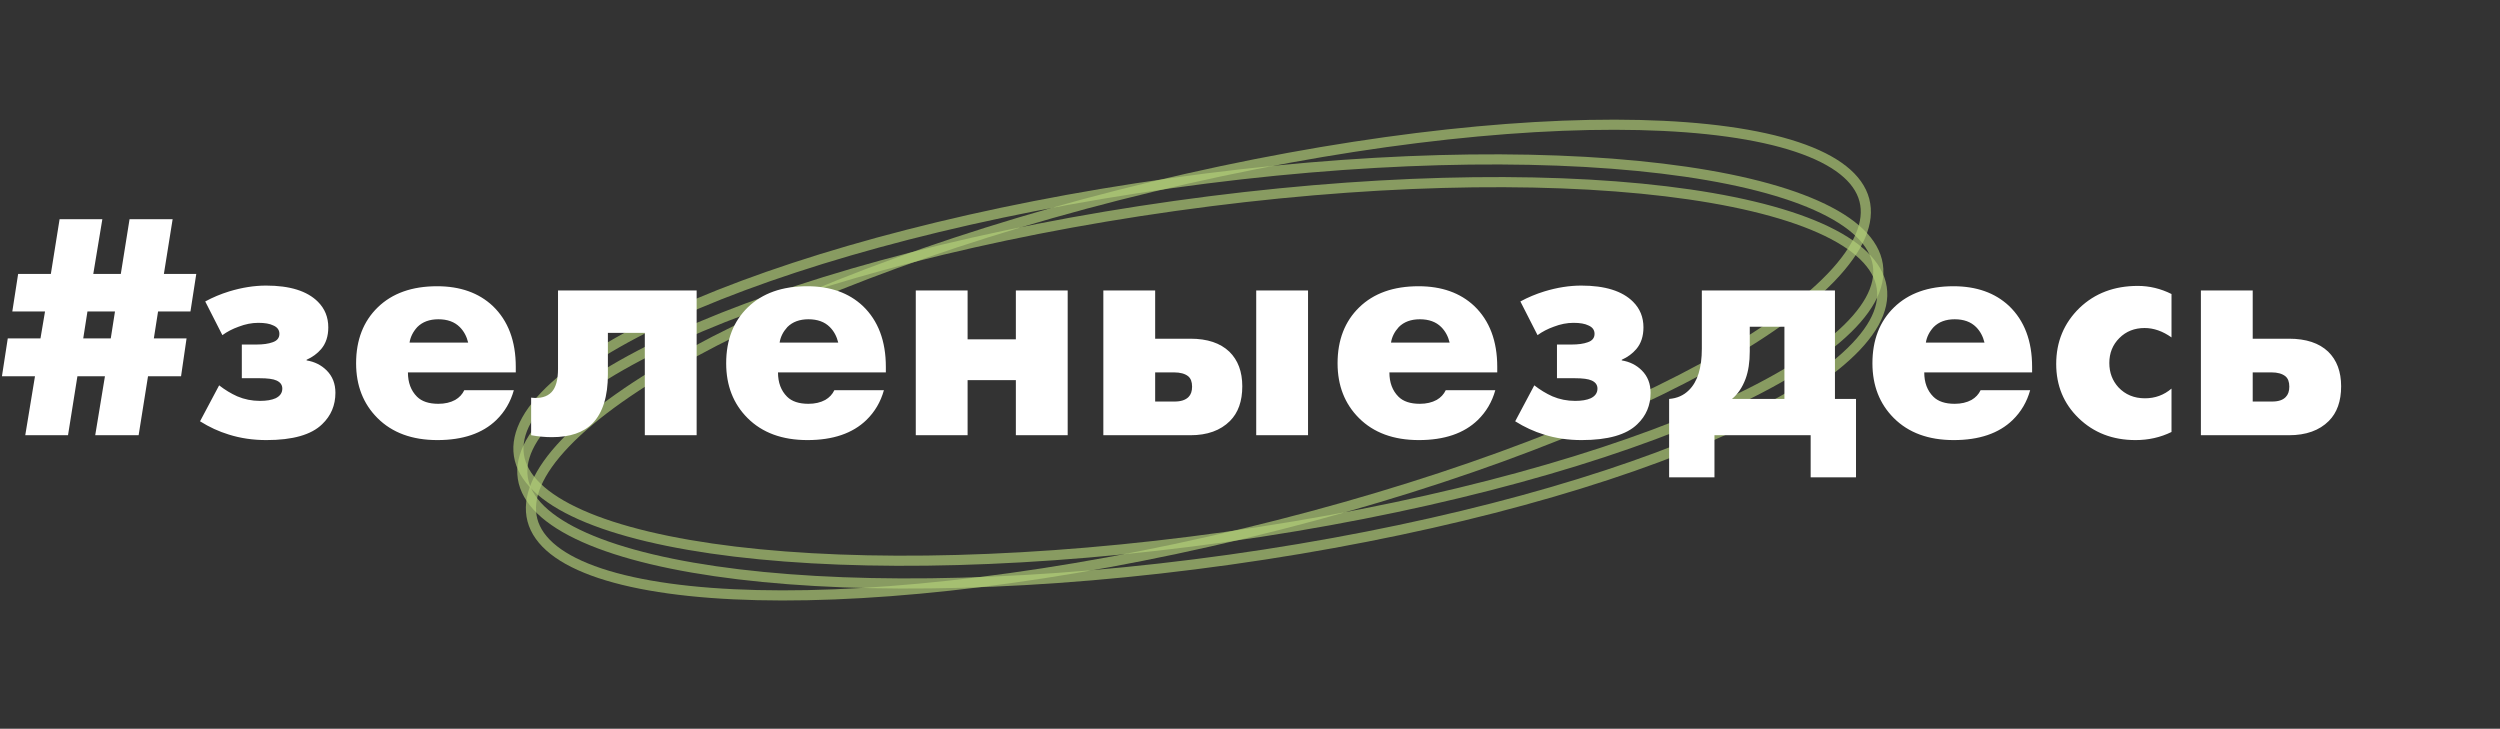 <?xml version="1.0" encoding="UTF-8"?> <svg xmlns="http://www.w3.org/2000/svg" width="247" height="72" viewBox="0 0 247 72" fill="none"><rect x="0" y="0" width="247" height="72" fill="#333333" stroke="none"/> <path d="M184.197 19.763C184.769 21.934 183.682 24.525 180.912 27.409C178.162 30.271 173.857 33.307 168.3 36.331C157.192 42.376 141.184 48.317 122.91 52.708C104.636 57.1 87.591 59.102 74.812 58.798C68.418 58.646 63.123 57.917 59.282 56.639C55.414 55.351 53.174 53.559 52.602 51.388C52.031 49.216 53.117 46.626 55.888 43.742C58.638 40.88 62.943 37.843 68.5 34.819C79.608 28.775 95.616 22.834 113.89 18.442C132.164 14.051 149.209 12.048 161.988 12.352C168.381 12.504 173.677 13.233 177.517 14.512C181.386 15.8 183.625 17.591 184.197 19.763Z" stroke="#B5D17A" stroke-opacity="0.66"></path> <path d="M185.529 26.155C185.871 28.369 184.519 30.842 181.461 33.445C178.425 36.029 173.823 38.637 167.977 41.113C156.291 46.061 139.74 50.435 121.096 53.051C102.453 55.668 85.281 56.025 72.596 54.497C66.25 53.732 61.056 52.499 57.368 50.859C53.653 49.206 51.612 47.209 51.27 44.995C50.929 42.782 52.28 40.309 55.339 37.705C58.375 35.121 62.976 32.514 68.822 30.038C80.508 25.09 97.059 20.715 115.703 18.099C134.347 15.483 151.518 15.126 164.203 16.654C170.549 17.418 175.743 18.651 179.431 20.292C183.147 21.945 185.187 23.942 185.529 26.155Z" stroke="#B5D17A" stroke-opacity="0.66"></path> <path d="M185.914 28.401C186.255 30.615 184.904 33.088 181.845 35.691C178.809 38.275 174.208 40.883 168.362 43.359C156.676 48.307 140.125 52.681 121.481 55.298C102.837 57.914 85.666 58.271 72.981 56.743C66.635 55.978 61.441 54.745 57.753 53.105C54.037 51.452 51.997 49.455 51.655 47.241C51.313 45.028 52.665 42.555 55.723 39.952C58.759 37.367 63.361 34.76 69.207 32.284C80.893 27.336 97.444 22.961 116.088 20.345C134.731 17.729 151.903 17.372 164.588 18.9C170.934 19.664 176.128 20.898 179.816 22.538C183.531 24.191 185.572 26.188 185.914 28.401Z" stroke="#B5D17A" stroke-opacity="0.66"></path> <path d="M15.2 33.432H18.432L17.888 37.176H14.624L13.696 43H9.408L10.368 37.176H7.648L6.72 43H2.496L3.456 37.176H0.192L0.768 33.432H4L4.448 30.776H1.216L1.792 27.064H5.024L5.888 21.656H10.112L9.216 27.064H11.936L12.8 21.656H17.056L16.192 27.064H19.392L18.816 30.776H15.616L15.2 33.432ZM10.944 33.432L11.36 30.776H8.64L8.224 33.432H10.944ZM21.971 33.112L20.276 29.784C21.022 29.379 21.811 29.048 22.643 28.792C23.902 28.408 25.118 28.216 26.291 28.216C28.638 28.216 30.345 28.749 31.412 29.816C32.094 30.499 32.435 31.341 32.435 32.344C32.435 33.219 32.201 33.933 31.732 34.488C31.348 34.936 30.867 35.288 30.291 35.544V35.608C31.081 35.736 31.742 36.067 32.276 36.6C32.852 37.176 33.139 37.912 33.139 38.808C33.139 40.045 32.702 41.08 31.828 41.912C30.761 42.957 28.926 43.48 26.323 43.48C25.001 43.48 23.764 43.299 22.611 42.936C21.63 42.637 20.681 42.2 19.764 41.624L21.651 38.072C22.227 38.52 22.825 38.883 23.444 39.16C24.148 39.459 24.894 39.608 25.683 39.608C26.323 39.608 26.835 39.523 27.22 39.352C27.668 39.139 27.892 38.819 27.892 38.392C27.892 38.029 27.7 37.763 27.316 37.592C26.995 37.443 26.441 37.368 25.651 37.368H23.892V34.04H25.331C25.993 34.04 26.526 33.965 26.931 33.816C27.38 33.667 27.604 33.389 27.604 32.984C27.604 32.6 27.401 32.323 26.995 32.152C26.654 31.981 26.163 31.896 25.523 31.896C24.884 31.896 24.233 32.024 23.572 32.28C22.974 32.493 22.441 32.771 21.971 33.112ZM50.959 36.248V36.792H40.303C40.303 37.795 40.602 38.595 41.199 39.192C41.669 39.661 42.373 39.896 43.311 39.896C43.951 39.896 44.506 39.768 44.975 39.512C45.381 39.277 45.679 38.957 45.871 38.552H50.767C50.447 39.704 49.871 40.685 49.039 41.496C47.674 42.819 45.733 43.48 43.215 43.48C40.719 43.48 38.746 42.755 37.295 41.304C35.887 39.896 35.183 38.093 35.183 35.896C35.183 33.592 35.898 31.747 37.327 30.36C38.757 28.973 40.709 28.28 43.183 28.28C45.466 28.28 47.301 28.931 48.687 30.232C50.202 31.683 50.959 33.688 50.959 36.248ZM40.463 33.848H46.255C46.106 33.229 45.829 32.717 45.423 32.312C44.911 31.8 44.207 31.544 43.311 31.544C42.437 31.544 41.743 31.8 41.231 32.312C40.805 32.781 40.549 33.293 40.463 33.848ZM68.828 28.696V43H63.708V32.888H60.06V36.984C60.06 39.16 59.559 40.771 58.556 41.816C57.66 42.733 56.316 43.192 54.524 43.192C53.863 43.192 53.18 43.128 52.476 43V39.288C53.372 39.395 54.044 39.213 54.492 38.744C54.919 38.296 55.132 37.528 55.132 36.44V28.696H68.828ZM87.522 36.248V36.792H76.866C76.866 37.795 77.164 38.595 77.762 39.192C78.231 39.661 78.935 39.896 79.874 39.896C80.514 39.896 81.068 39.768 81.538 39.512C81.943 39.277 82.242 38.957 82.434 38.552H87.33C87.01 39.704 86.434 40.685 85.602 41.496C84.236 42.819 82.295 43.48 79.778 43.48C77.282 43.48 75.308 42.755 73.858 41.304C72.45 39.896 71.746 38.093 71.746 35.896C71.746 33.592 72.46 31.747 73.89 30.36C75.319 28.973 77.271 28.28 79.746 28.28C82.028 28.28 83.863 28.931 85.25 30.232C86.764 31.683 87.522 33.688 87.522 36.248ZM77.026 33.848H82.818C82.668 33.229 82.391 32.717 81.986 32.312C81.474 31.8 80.77 31.544 79.874 31.544C78.999 31.544 78.306 31.8 77.794 32.312C77.367 32.781 77.111 33.293 77.026 33.848ZM90.479 43V28.696H95.599V33.528H100.367V28.696H105.487V43H100.367V37.56H95.599V43H90.479ZM124.114 43V28.696H129.234V43H124.114ZM114.13 33.464H117.618C119.282 33.464 120.562 33.891 121.458 34.744C122.311 35.576 122.738 36.717 122.738 38.168C122.738 39.64 122.333 40.781 121.522 41.592C120.583 42.531 119.282 43 117.618 43H109.01V28.696H114.13V33.464ZM114.13 39.672H116.05C116.669 39.672 117.127 39.523 117.426 39.224C117.661 38.989 117.778 38.648 117.778 38.2C117.778 37.731 117.65 37.389 117.394 37.176C117.074 36.92 116.605 36.792 115.986 36.792H114.13V39.672ZM147.928 36.248V36.792H137.272C137.272 37.795 137.571 38.595 138.168 39.192C138.637 39.661 139.341 39.896 140.28 39.896C140.92 39.896 141.475 39.768 141.944 39.512C142.349 39.277 142.648 38.957 142.84 38.552H147.736C147.416 39.704 146.84 40.685 146.008 41.496C144.643 42.819 142.701 43.48 140.184 43.48C137.688 43.48 135.715 42.755 134.264 41.304C132.856 39.896 132.152 38.093 132.152 35.896C132.152 33.592 132.867 31.747 134.296 30.36C135.725 28.973 137.677 28.28 140.152 28.28C142.435 28.28 144.269 28.931 145.656 30.232C147.171 31.683 147.928 33.688 147.928 36.248ZM137.432 33.848H143.224C143.075 33.229 142.797 32.717 142.392 32.312C141.88 31.8 141.176 31.544 140.28 31.544C139.405 31.544 138.712 31.8 138.2 32.312C137.773 32.781 137.517 33.293 137.432 33.848ZM151.909 33.112L150.213 29.784C150.96 29.379 151.749 29.048 152.581 28.792C153.84 28.408 155.056 28.216 156.229 28.216C158.576 28.216 160.282 28.749 161.349 29.816C162.032 30.499 162.373 31.341 162.373 32.344C162.373 33.219 162.138 33.933 161.669 34.488C161.285 34.936 160.805 35.288 160.229 35.544V35.608C161.018 35.736 161.68 36.067 162.213 36.6C162.789 37.176 163.077 37.912 163.077 38.808C163.077 40.045 162.64 41.08 161.765 41.912C160.698 42.957 158.864 43.48 156.261 43.48C154.938 43.48 153.701 43.299 152.549 42.936C151.568 42.637 150.618 42.2 149.701 41.624L151.589 38.072C152.165 38.52 152.762 38.883 153.381 39.16C154.085 39.459 154.832 39.608 155.621 39.608C156.261 39.608 156.773 39.523 157.157 39.352C157.605 39.139 157.829 38.819 157.829 38.392C157.829 38.029 157.637 37.763 157.253 37.592C156.933 37.443 156.378 37.368 155.589 37.368H153.829V34.04H155.269C155.93 34.04 156.464 33.965 156.869 33.816C157.317 33.667 157.541 33.389 157.541 32.984C157.541 32.6 157.338 32.323 156.933 32.152C156.592 31.981 156.101 31.896 155.461 31.896C154.821 31.896 154.17 32.024 153.509 32.28C152.912 32.493 152.378 32.771 151.909 33.112ZM168.141 28.696H181.293V39.416H183.373V47.16H178.893V43H169.389V47.16H164.909V39.416C165.699 39.352 166.349 39.064 166.861 38.552C167.715 37.72 168.141 36.355 168.141 34.456V28.696ZM176.301 39.416V32.28H172.877V34.712C172.877 35.779 172.739 36.685 172.461 37.432C172.141 38.285 171.693 38.947 171.117 39.416H176.301ZM200.772 36.248V36.792H190.116C190.116 37.795 190.414 38.595 191.012 39.192C191.481 39.661 192.185 39.896 193.124 39.896C193.764 39.896 194.318 39.768 194.788 39.512C195.193 39.277 195.492 38.957 195.684 38.552H200.58C200.26 39.704 199.684 40.685 198.852 41.496C197.486 42.819 195.545 43.48 193.028 43.48C190.532 43.48 188.558 42.755 187.108 41.304C185.7 39.896 184.996 38.093 184.996 35.896C184.996 33.592 185.71 31.747 187.14 30.36C188.569 28.973 190.521 28.28 192.996 28.28C195.278 28.28 197.113 28.931 198.5 30.232C200.014 31.683 200.772 33.688 200.772 36.248ZM190.276 33.848H196.068C195.918 33.229 195.641 32.717 195.236 32.312C194.724 31.8 194.02 31.544 193.124 31.544C192.249 31.544 191.556 31.8 191.044 32.312C190.617 32.781 190.361 33.293 190.276 33.848ZM214.545 38.392V42.68C213.457 43.213 212.273 43.48 210.993 43.48C208.731 43.48 206.854 42.755 205.361 41.304C203.889 39.875 203.153 38.093 203.153 35.96C203.153 33.763 203.921 31.917 205.457 30.424C206.971 28.973 208.891 28.248 211.217 28.248C212.369 28.248 213.478 28.515 214.545 29.048V33.336C213.67 32.717 212.785 32.408 211.889 32.408C210.886 32.408 210.054 32.739 209.393 33.4C208.731 34.061 208.401 34.883 208.401 35.864C208.401 36.803 208.699 37.603 209.297 38.264C209.979 38.989 210.854 39.352 211.921 39.352C212.923 39.352 213.798 39.032 214.545 38.392ZM222.568 33.464H226.152C227.837 33.464 229.128 33.891 230.024 34.744C230.877 35.576 231.304 36.717 231.304 38.168C231.304 39.64 230.898 40.781 230.088 41.592C229.149 42.531 227.837 43 226.152 43H217.448V28.696H222.568V33.464ZM222.568 39.672H224.488C225.106 39.672 225.554 39.523 225.832 39.224C226.066 38.989 226.184 38.648 226.184 38.2C226.184 37.731 226.056 37.389 225.8 37.176C225.48 36.92 225.021 36.792 224.424 36.792H222.568V39.672Z" fill="white"></path> </svg> 